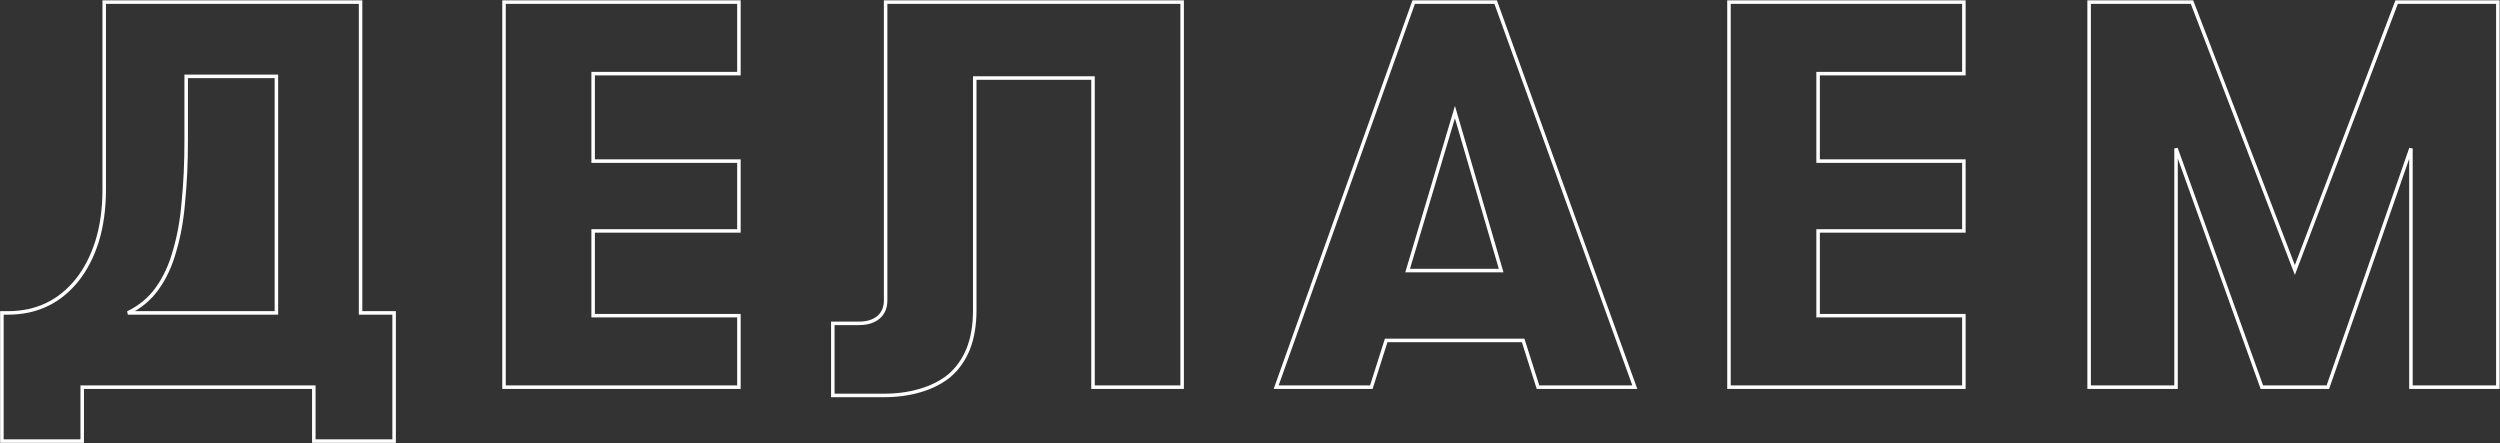 <?xml version="1.0" encoding="UTF-8"?> <svg xmlns="http://www.w3.org/2000/svg" width="1427" height="253" viewBox="0 0 1427 253" fill="none"><rect x="0" y="0" width="1427" height="253" fill="#333333" stroke="none"/> <path d="M157.768 178.61V179.61H158.768V178.61H157.768ZM157.768 43.59H158.768V42.59H157.768V43.59ZM106.272 43.59V42.59H105.272V43.59H106.272ZM104.702 114.868L103.707 114.768L103.706 114.778L103.705 114.788L104.702 114.868ZM99.678 143.128L98.72 142.841L98.717 142.852L98.714 142.863L99.678 143.128ZM89.63 164.794L88.82 164.207L88.816 164.213L89.63 164.794ZM72.988 178.61L72.552 177.71L72.988 179.61V178.61ZM1.082 251.772H0.082V252.772H1.082V251.772ZM1.082 178.61V177.61H0.082V178.61H1.082ZM44.1 159.77L44.881 160.395L44.883 160.391L44.1 159.77ZM55.404 137.79L56.357 138.092L56.359 138.086L55.404 137.79ZM59.486 1.2V0.2H58.486V1.2H59.486ZM205.81 1.2H206.81V0.2H205.81V1.2ZM205.81 178.61H204.81V179.61H205.81V178.61ZM224.964 178.61H225.964V177.61H224.964V178.61ZM224.964 251.772V252.772H225.964V251.772H224.964ZM179.12 251.772H178.12V252.772H179.12V251.772ZM179.12 221H180.12V220H179.12V221ZM46.926 221V220H45.926V221H46.926ZM46.926 251.772V252.772H47.926V251.772H46.926ZM158.768 178.61V43.59H156.768V178.61H158.768ZM157.768 42.59H106.272V44.59H157.768V42.59ZM105.272 43.59V80.642H107.272V43.59H105.272ZM105.272 80.642C105.272 92.965 104.75 104.34 103.707 114.768L105.697 114.967C106.748 104.463 107.272 93.02 107.272 80.642H105.272ZM103.705 114.788C102.872 125.198 101.208 134.547 98.72 142.841L100.636 143.415C103.172 134.962 104.857 125.471 105.699 114.948L103.705 114.788ZM98.714 142.863C96.438 151.139 93.136 158.248 88.82 164.207L90.44 165.381C94.916 159.199 98.313 151.864 100.642 143.393L98.714 142.863ZM88.816 164.213C84.733 169.929 79.32 174.429 72.552 177.71L73.424 179.51C80.472 176.092 86.153 171.382 90.444 165.375L88.816 164.213ZM72.988 179.61H157.768V177.61H72.988V179.61ZM2.082 251.772V178.61H0.082V251.772H2.082ZM1.082 179.61H4.536V177.61H1.082V179.61ZM4.536 179.61C21.162 179.61 34.64 173.196 44.881 160.395L43.319 159.145C33.464 171.464 20.566 177.61 4.536 177.61V179.61ZM44.883 160.391C49.785 154.211 53.605 146.772 56.357 138.092L54.451 137.488C51.76 145.973 48.044 153.187 43.316 159.149L44.883 160.391ZM56.359 138.086C59.116 129.181 60.486 119.135 60.486 107.96H58.486C58.486 118.974 57.135 128.815 54.449 137.494L56.359 138.086ZM60.486 107.96V1.2H58.486V107.96H60.486ZM59.486 2.2H205.81V0.2H59.486V2.2ZM204.81 1.2V178.61H206.81V1.2H204.81ZM205.81 179.61H224.964V177.61H205.81V179.61ZM223.964 178.61V251.772H225.964V178.61H223.964ZM224.964 250.772H179.12V252.772H224.964V250.772ZM180.12 251.772V221H178.12V251.772H180.12ZM179.12 220H46.926V222H179.12V220ZM45.926 221V251.772H47.926V221H45.926ZM46.926 250.772H1.082V252.772H46.926V250.772ZM338.566 42.02V41.02H337.566V42.02H338.566ZM338.566 91.946H337.566V92.946H338.566V91.946ZM421.776 91.946H422.776V90.946H421.776V91.946ZM421.776 131.824V132.824H422.776V131.824H421.776ZM338.566 131.824V130.824H337.566V131.824H338.566ZM338.566 180.18H337.566V181.18H338.566V180.18ZM421.776 180.18H422.776V179.18H421.776V180.18ZM421.776 221V222H422.776V221H421.776ZM287.698 221H286.698V222H287.698V221ZM287.698 1.2V0.2H286.698V1.2H287.698ZM421.776 1.2H422.776V0.2H421.776V1.2ZM421.776 42.02V43.02H422.776V42.02H421.776ZM337.566 42.02V91.946H339.566V42.02H337.566ZM338.566 92.946H421.776V90.946H338.566V92.946ZM420.776 91.946V131.824H422.776V91.946H420.776ZM421.776 130.824H338.566V132.824H421.776V130.824ZM337.566 131.824V180.18H339.566V131.824H337.566ZM338.566 181.18H421.776V179.18H338.566V181.18ZM420.776 180.18V221H422.776V180.18H420.776ZM421.776 220H287.698V222H421.776V220ZM288.698 221V1.2H286.698V221H288.698ZM287.698 2.2H421.776V0.2H287.698V2.2ZM420.776 1.2V42.02H422.776V1.2H420.776ZM421.776 41.02H338.566V43.02H421.776V41.02ZM475.372 184.576V183.576H474.372V184.576H475.372ZM501.434 181.122L502.08 181.885L502.08 181.885L501.434 181.122ZM505.516 1.2V0.2H504.516V1.2H505.516ZM674.762 1.2H675.762V0.2H674.762V1.2ZM674.762 221V222H675.762V221H674.762ZM623.894 221H622.894V222H623.894V221ZM623.894 44.532H624.894V43.532H623.894V44.532ZM556.384 44.532V43.532H555.384V44.532H556.384ZM552.616 199.334L553.54 199.716L553.544 199.705L552.616 199.334ZM541.94 214.406L542.573 215.18L542.583 215.172L542.593 215.163L541.94 214.406ZM525.298 222.884L525.019 221.924L525.01 221.926L525.298 222.884ZM475.372 225.71H474.372V226.71H475.372V225.71ZM475.372 185.576H490.13V183.576H475.372V185.576ZM490.13 185.576C495.098 185.576 499.123 184.387 502.08 181.885L500.788 180.359C498.302 182.462 494.791 183.576 490.13 183.576V185.576ZM502.08 181.885C505.066 179.359 506.516 175.812 506.516 171.388H504.516C504.516 175.337 503.244 178.28 500.788 180.359L502.08 181.885ZM506.516 171.388V1.2H504.516V171.388H506.516ZM505.516 2.2H674.762V0.2H505.516V2.2ZM673.762 1.2V221H675.762V1.2H673.762ZM674.762 220H623.894V222H674.762V220ZM624.894 221V44.532H622.894V221H624.894ZM623.894 43.532H556.384V45.532H623.894V43.532ZM555.384 44.532V177.04H557.384V44.532H555.384ZM555.384 177.04C555.384 185.528 554.141 192.828 551.687 198.963L553.544 199.705C556.114 193.28 557.384 185.717 557.384 177.04H555.384ZM551.692 198.952C549.234 204.89 545.764 209.782 541.286 213.649L542.593 215.163C547.326 211.075 550.973 205.919 553.54 199.716L551.692 198.952ZM541.306 213.632C536.819 217.304 531.396 220.072 525.019 221.924L525.576 223.844C532.178 221.928 537.85 219.044 542.573 215.18L541.306 213.632ZM525.01 221.926C518.836 223.778 512.027 224.71 504.574 224.71V226.71C512.193 226.71 519.199 225.758 525.585 223.842L525.01 221.926ZM504.574 224.71H475.372V226.71H504.574V224.71ZM476.372 225.71V184.576H474.372V225.71H476.372ZM830.479 64L831.439 63.72L830.49 60.467L829.52 63.714L830.479 64ZM803.475 154.432L802.516 154.146L802.132 155.432H803.475V154.432ZM856.855 154.432V155.432H858.188L857.815 154.152L856.855 154.432ZM877.893 221L876.94 221.303L877.161 222H877.893V221ZM869.415 194.31L870.368 194.007L870.146 193.31H869.415V194.31ZM791.229 194.31V193.31H790.497L790.276 194.007L791.229 194.31ZM782.751 221V222H783.482L783.704 221.303L782.751 221ZM728.429 221L727.487 220.664L727.01 222H728.429V221ZM806.929 1.2V0.2H806.224L805.987 0.864L806.929 1.2ZM853.715 1.2L854.655 0.86L854.417 0.2H853.715V1.2ZM933.157 221V222H934.581L934.097 220.66L933.157 221ZM829.52 63.714L802.516 154.146L804.433 154.718L831.437 64.286L829.52 63.714ZM803.475 155.432H856.855V153.432H803.475V155.432ZM857.815 154.152L831.439 63.72L829.519 64.28L855.895 154.712L857.815 154.152ZM878.846 220.697L870.368 194.007L868.462 194.613L876.94 221.303L878.846 220.697ZM869.415 193.31H791.229V195.31H869.415V193.31ZM790.276 194.007L781.798 220.697L783.704 221.303L792.182 194.613L790.276 194.007ZM782.751 220H728.429V222H782.751V220ZM729.37 221.336L807.87 1.536L805.987 0.864L727.487 220.664L729.37 221.336ZM806.929 2.2H853.715V0.2H806.929V2.2ZM852.774 1.54L932.216 221.34L934.097 220.66L854.655 0.86L852.774 1.54ZM933.157 220H877.893V222H933.157V220ZM1037.77 42.02V41.02H1036.77V42.02H1037.77ZM1037.77 91.946H1036.77V92.946H1037.77V91.946ZM1120.98 91.946H1121.98V90.946H1120.98V91.946ZM1120.98 131.824V132.824H1121.98V131.824H1120.98ZM1037.77 131.824V130.824H1036.77V131.824H1037.77ZM1037.77 180.18H1036.77V181.18H1037.77V180.18ZM1120.98 180.18H1121.98V179.18H1120.98V180.18ZM1120.98 221V222H1121.98V221H1120.98ZM986.9 221H985.9V222H986.9V221ZM986.9 1.2V0.2H985.9V1.2H986.9ZM1120.98 1.2H1121.98V0.2H1120.98V1.2ZM1120.98 42.02V43.02H1121.98V42.02H1120.98ZM1036.77 42.02V91.946H1038.77V42.02H1036.77ZM1037.77 92.946H1120.98V90.946H1037.77V92.946ZM1119.98 91.946V131.824H1121.98V91.946H1119.98ZM1120.98 130.824H1037.77V132.824H1120.98V130.824ZM1036.77 131.824V180.18H1038.77V131.824H1036.77ZM1037.77 181.18H1120.98V179.18H1037.77V181.18ZM1119.98 180.18V221H1121.98V180.18H1119.98ZM1120.98 220H986.9V222H1120.98V220ZM987.9 221V1.2H985.9V221H987.9ZM986.9 2.2H1120.98V0.2H986.9V2.2ZM1119.98 1.2V42.02H1121.98V1.2H1119.98ZM1120.98 41.02H1037.77V43.02H1120.98V41.02ZM1425.77 221V222H1426.77V221H1425.77ZM1376.16 221H1375.16V222H1376.16V221ZM1376.16 84.724H1377.16L1375.22 84.395L1376.16 84.724ZM1328.75 221V222H1329.46L1329.69 221.329L1328.75 221ZM1291.07 221L1290.13 221.338L1290.36 222H1291.07V221ZM1242.08 84.724L1243.02 84.386L1241.08 84.724H1242.08ZM1242.08 221V222H1243.08V221H1242.08ZM1192.47 221H1191.47V222H1192.47V221ZM1192.47 1.2V0.2H1191.47V1.2H1192.47ZM1251.19 1.2L1252.12 0.842L1251.88 0.2H1251.19V1.2ZM1309.91 154.118L1308.97 154.476L1309.91 156.921L1310.84 154.473L1309.91 154.118ZM1368 1.2V0.2H1367.31L1367.06 0.845L1368 1.2ZM1425.77 1.2H1426.77V0.2H1425.77V1.2ZM1425.77 220H1376.16V222H1425.77V220ZM1377.16 221V84.724H1375.16V221H1377.16ZM1375.22 84.395L1327.8 220.671L1329.69 221.329L1377.11 85.053L1375.22 84.395ZM1328.75 220H1291.07V222H1328.75V220ZM1292.01 220.662L1243.02 84.386L1241.14 85.062L1290.13 221.338L1292.01 220.662ZM1241.08 84.724V221H1243.08V84.724H1241.08ZM1242.08 220H1192.47V222H1242.08V220ZM1193.47 221V1.2H1191.47V221H1193.47ZM1192.47 2.2H1251.19V0.2H1192.47V2.2ZM1250.26 1.558L1308.97 154.476L1310.84 153.76L1252.12 0.842L1250.26 1.558ZM1310.84 154.473L1368.93 1.555L1367.06 0.845L1308.97 153.763L1310.84 154.473ZM1368 2.2H1425.77V0.2H1368V2.2ZM1424.77 1.2V221H1426.77V1.2H1424.77Z" fill="white"></path> </svg> 
